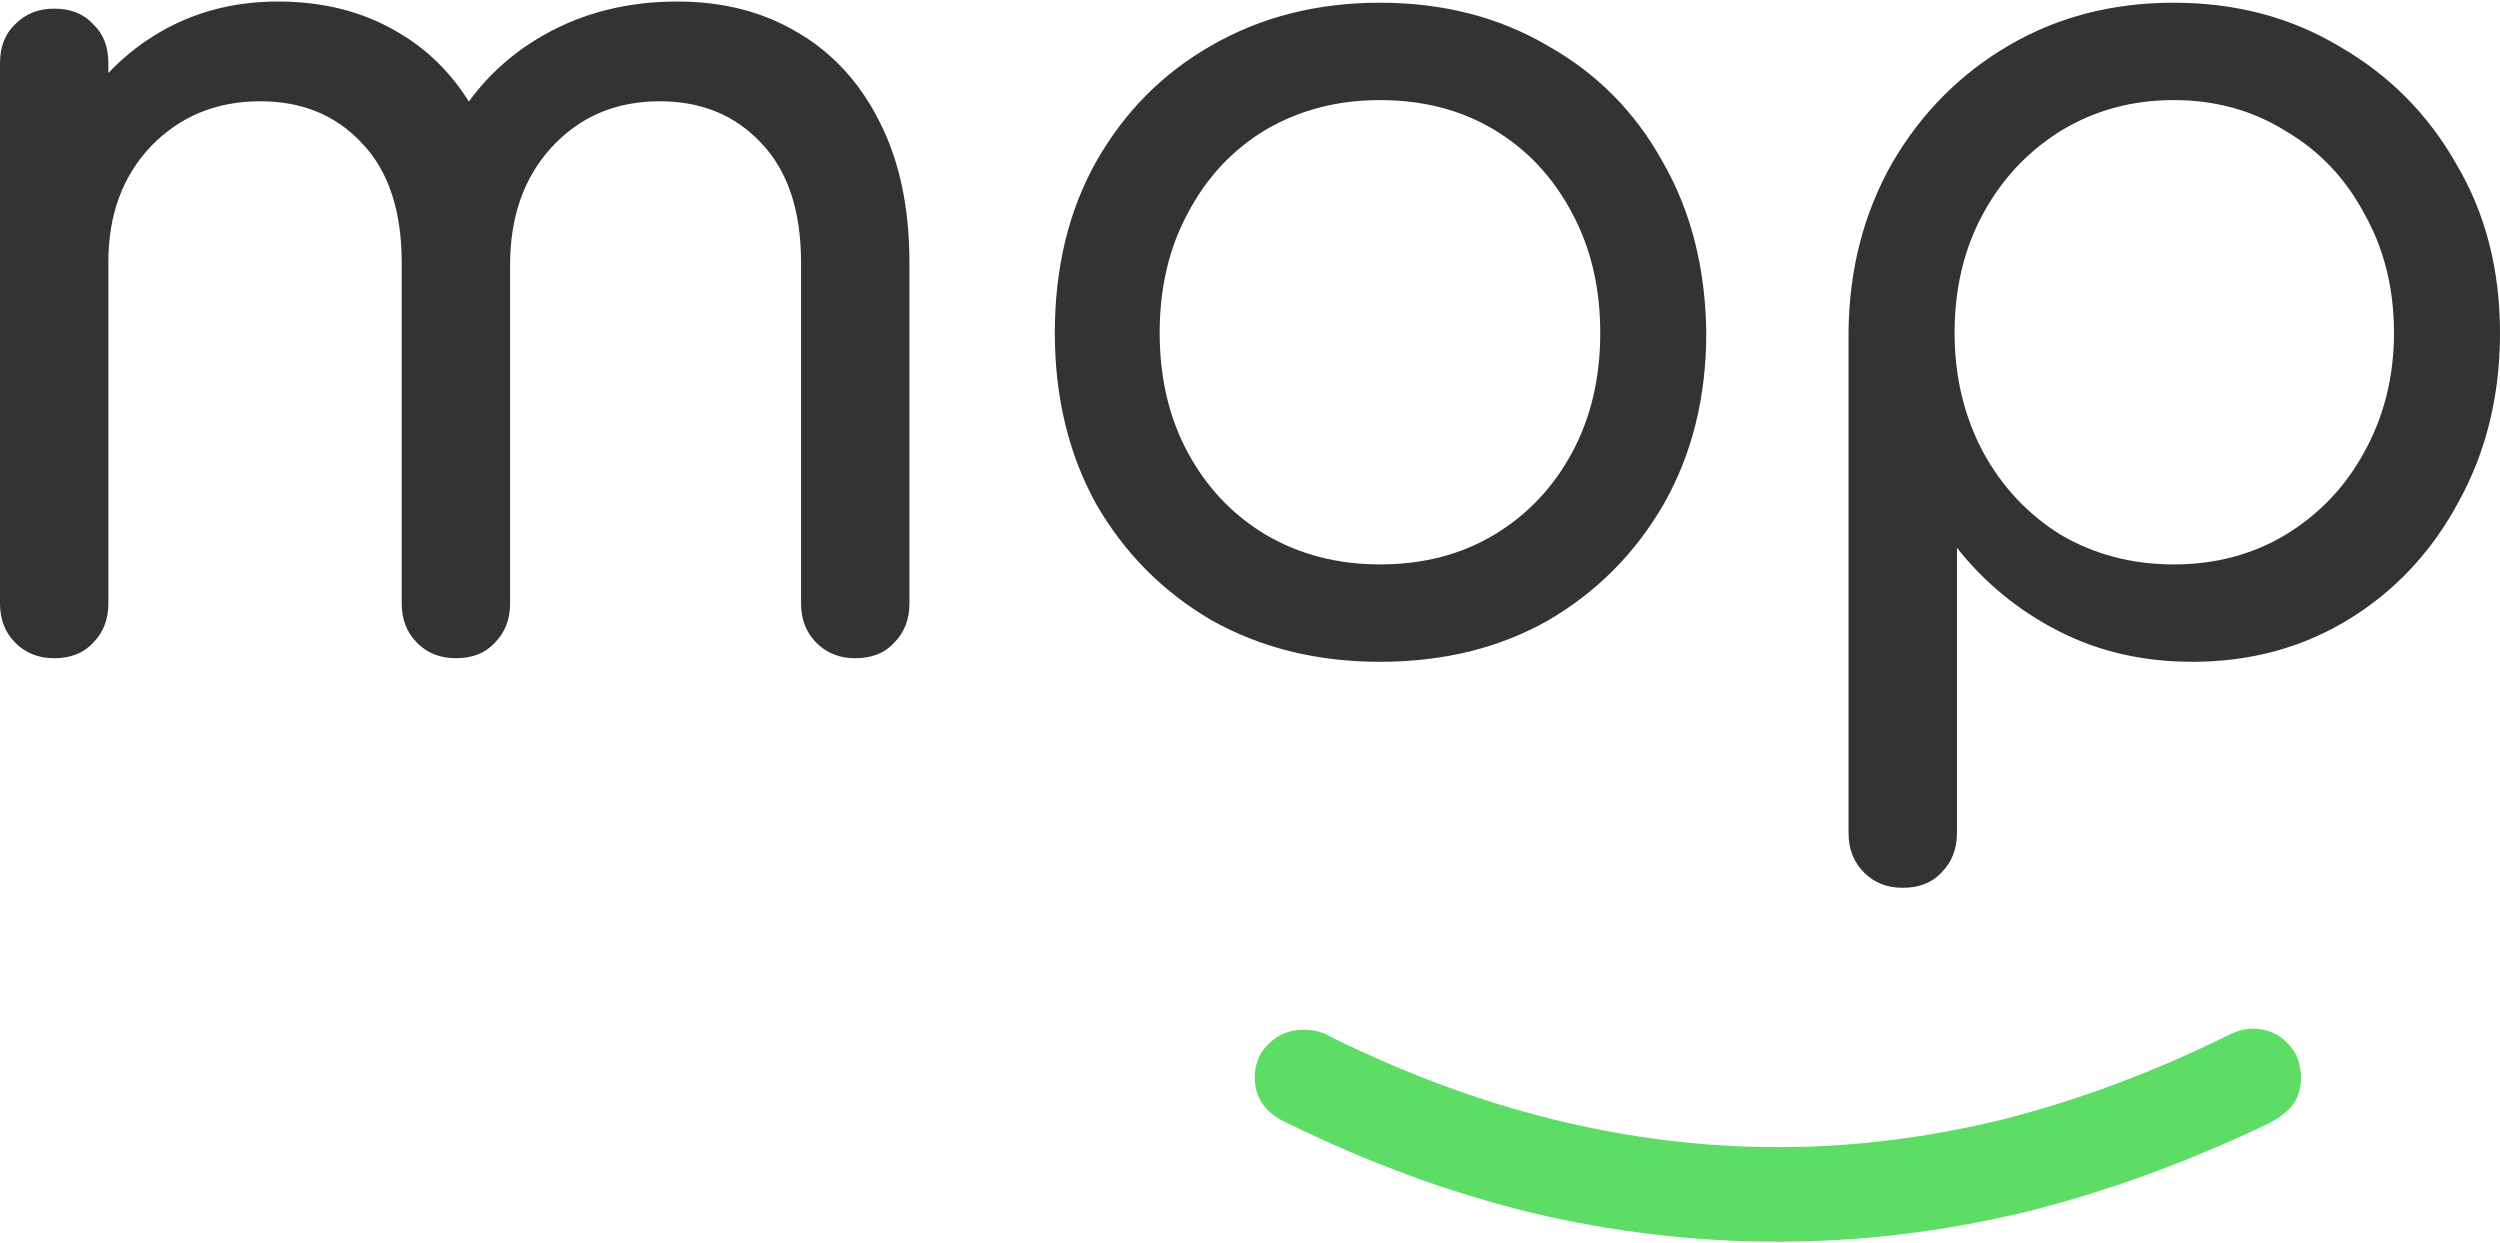 <svg width="370" height="184" viewBox="0 0 370 184" fill="none" xmlns="http://www.w3.org/2000/svg">
<path d="M126.577 97.418C124.252 97.418 122.335 96.657 120.823 95.134C119.312 93.611 118.557 91.677 118.557 89.334V38.892C118.557 31.159 116.581 25.242 112.629 21.141C108.793 17.04 103.795 14.989 97.635 14.989C91.126 14.989 85.779 17.274 81.595 21.844C77.527 26.297 75.493 32.096 75.493 39.244H61.894C62.01 31.511 63.695 24.715 66.95 18.856C70.204 12.998 74.737 8.428 80.549 5.147C86.361 1.867 92.928 0.226 100.25 0.226C106.992 0.226 112.92 1.749 118.034 4.796C123.264 7.842 127.332 12.295 130.238 18.153C133.144 23.894 134.597 30.807 134.597 38.892V89.334C134.597 91.677 133.841 93.611 132.33 95.134C130.936 96.657 129.018 97.418 126.577 97.418ZM8.02 97.418C5.695 97.418 3.778 96.657 2.267 95.134C0.756 93.611 0 91.677 0 89.334V9.365C0 6.905 0.756 4.972 2.267 3.565C3.778 2.042 5.695 1.281 8.02 1.281C10.461 1.281 12.379 2.042 13.774 3.565C15.284 4.972 16.04 6.905 16.04 9.365V89.334C16.04 91.677 15.284 93.611 13.774 95.134C12.379 96.657 10.461 97.418 8.02 97.418ZM67.473 97.418C65.148 97.418 63.23 96.657 61.719 95.134C60.208 93.611 59.453 91.677 59.453 89.334V38.892C59.453 31.159 57.477 25.242 53.525 21.141C49.689 17.04 44.691 14.989 38.531 14.989C32.022 14.989 26.617 17.216 22.317 21.668C18.132 26.121 16.04 31.803 16.04 38.717H5.579C5.695 31.218 7.264 24.598 10.287 18.856C13.425 12.998 17.667 8.428 23.014 5.147C28.361 1.867 34.405 0.226 41.146 0.226C47.888 0.226 53.816 1.749 58.93 4.796C64.16 7.842 68.228 12.295 71.134 18.153C74.04 23.894 75.493 30.807 75.493 38.892V89.334C75.493 91.677 74.737 93.611 73.226 95.134C71.832 96.657 69.914 97.418 67.473 97.418ZM204.233 97.946C194.935 97.946 186.624 95.895 179.302 91.794C172.095 87.576 166.4 81.835 162.216 74.57C158.148 67.189 156.114 58.752 156.114 49.262C156.114 39.654 158.148 31.218 162.216 23.953C166.4 16.571 172.095 10.83 179.302 6.729C186.624 2.511 194.935 0.402 204.233 0.402C213.532 0.402 221.784 2.511 228.991 6.729C236.315 10.83 242.009 16.571 246.078 23.953C250.261 31.218 252.411 39.654 252.529 49.262C252.529 58.752 250.436 67.189 246.252 74.57C242.067 81.835 236.372 87.576 229.165 91.794C221.959 95.895 213.649 97.946 204.233 97.946ZM204.233 83.534C210.626 83.534 216.265 82.069 221.146 79.14C226.028 76.211 229.863 72.168 232.652 67.013C235.442 61.858 236.837 55.94 236.837 49.262C236.837 42.583 235.442 36.666 232.652 31.511C229.863 26.238 226.028 22.137 221.146 19.208C216.265 16.278 210.626 14.814 204.233 14.814C197.957 14.814 192.32 16.278 187.323 19.208C182.439 22.137 178.605 26.238 175.815 31.511C173.025 36.666 171.63 42.583 171.63 49.262C171.63 55.94 173.025 61.858 175.815 67.013C178.605 72.168 182.439 76.211 187.323 79.14C192.32 82.069 197.957 83.534 204.233 83.534ZM281.606 131.395C279.281 131.395 277.364 130.634 275.854 129.111C274.341 127.588 273.586 125.653 273.586 123.31V48.91C273.703 39.771 275.853 31.511 280.037 24.129C284.337 16.747 290.092 10.947 297.297 6.729C304.503 2.511 312.64 0.402 321.706 0.402C330.889 0.402 339.082 2.569 346.289 6.905C353.613 11.123 359.366 16.923 363.551 24.305C367.851 31.569 370 39.888 370 49.262C370 58.518 367.967 66.837 363.898 74.219C359.946 81.601 354.541 87.401 347.684 91.619C340.826 95.837 333.098 97.946 324.496 97.946C317.174 97.946 310.548 96.423 304.621 93.376C298.692 90.33 293.694 86.229 289.627 81.073V123.31C289.627 125.653 288.872 127.588 287.359 129.111C285.964 130.634 284.047 131.395 281.606 131.395ZM321.706 83.534C327.867 83.534 333.388 82.069 338.27 79.14C343.267 76.094 347.162 71.993 349.95 66.837C352.856 61.565 354.31 55.706 354.31 49.262C354.31 42.7 352.856 36.842 349.95 31.686C347.162 26.414 343.267 22.313 338.27 19.384C333.388 16.337 327.867 14.814 321.706 14.814C315.546 14.814 309.967 16.337 304.968 19.384C300.087 22.43 296.251 26.531 293.463 31.686C290.673 36.842 289.278 42.7 289.278 49.262C289.278 55.706 290.673 61.565 293.463 66.837C296.251 71.993 300.087 76.094 304.968 79.14C309.967 82.069 315.546 83.534 321.706 83.534Z" fill="#333333"/>
<path d="M340.547 159.476C340.547 160.911 340.19 162.192 339.479 163.32C338.767 164.345 337.546 165.319 335.818 166.242C323.613 172.086 311.46 176.495 299.356 179.467C287.254 182.339 275.152 183.774 263.049 183.774C250.845 183.774 238.691 182.339 226.589 179.467C214.487 176.495 202.484 172.086 190.585 166.242C187.332 164.807 185.703 162.551 185.703 159.476C185.703 157.425 186.416 155.734 187.839 154.401C189.263 153.068 190.941 152.402 192.874 152.402C194.399 152.402 195.671 152.709 196.688 153.323C218.757 164.295 240.929 169.78 263.202 169.78C274.186 169.78 285.323 168.395 296.611 165.628C307.799 162.756 318.884 158.603 329.868 153.171C331.088 152.555 332.259 152.248 333.378 152.248C335.41 152.248 337.089 152.914 338.411 154.246C339.834 155.579 340.547 157.323 340.547 159.476Z" fill="#5DDC66"/>
</svg>
